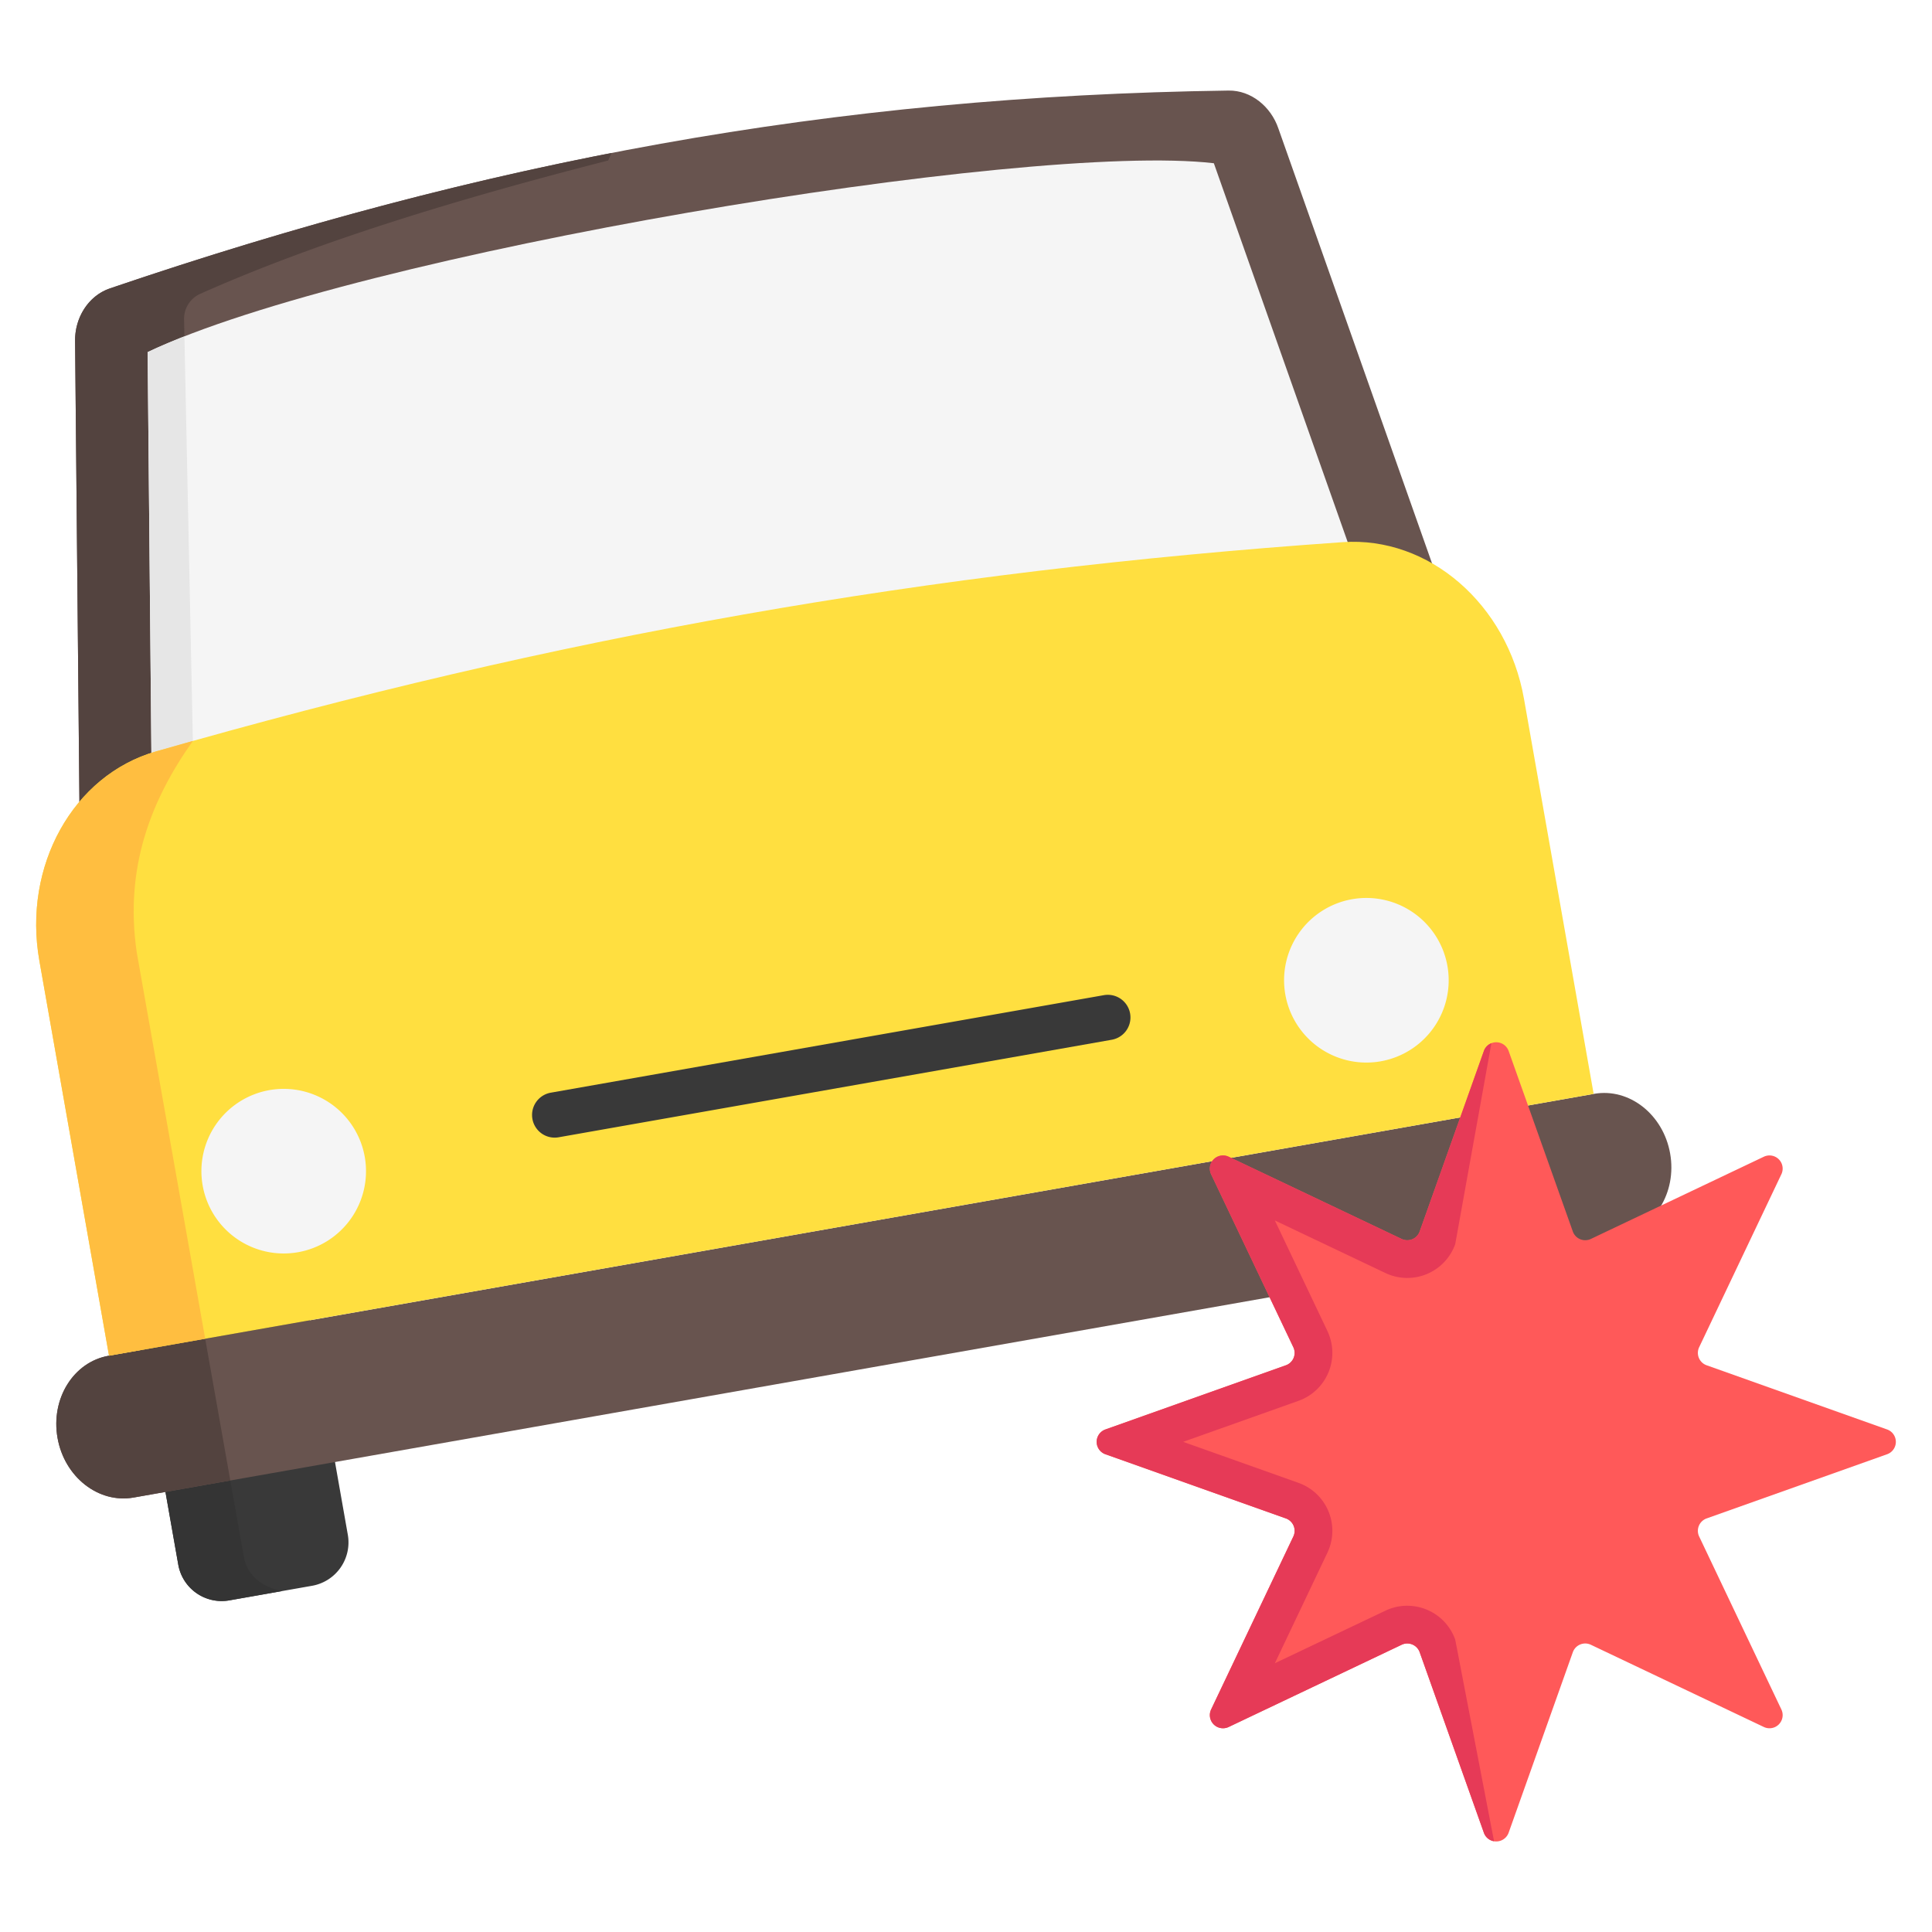 <svg height="512" viewBox="0 0 512 512" width="512" xmlns="http://www.w3.org/2000/svg"><g id="Layer_1" data-name="Layer 1"><path d="m82.7 420.25-21.929 3.866a11.678 11.678 0 0 1 -13.529-9.473l-10.077-57.153a11.678 11.678 0 0 1 9.473-13.529l21.929-3.861a11.678 11.678 0 0 1 13.533 9.468l10.074 57.152a11.679 11.679 0 0 1 -9.474 13.53z" fill="#393939"/><path d="m74.755 421.651-13.983 2.465a11.678 11.678 0 0 1 -13.529-9.473l-10.078-57.153a11.679 11.679 0 0 1 9.473-13.529l5.648-1 12.383 69.892q1.545 6.932 10.086 8.798z" fill="#343434"/><path d="m386.431 168.9-365.187 64.393-1.344-142.787c-.134-6.2 3.448-12.106 9.235-14.075 99.33-33.793 191.139-50.958 296.436-52.431 6.012-.084 11.254 4.279 13.217 10.059z" fill="#68544f"/><path d="m36.282 230.641-15.038 2.652-1.344-142.787c-.134-6.2 3.448-12.106 9.235-14.074 45.209-15.381 88.865-27.306 132.935-35.886l-.891 1.987c-39.909 10.209-77.094 21.516-108.079 35.319a7.258 7.258 0 0 0 -4.32 6.777l2.33 111.731c-7.243 10.209-12.787 21.44-14.828 34.281z" fill="#53433f"/><path d="m442.605 305.694c1.83 10.376-4.231 20.117-13.537 21.758l-393.663 69.413c-9.3 1.641-18.332-5.44-20.162-15.815s4.232-20.117 13.537-21.758l393.663-69.413c9.306-1.641 18.333 5.44 20.162 15.815z" fill="#68544f"/><path d="m61.035 392.346-25.63 4.519c-9.3 1.641-18.332-5.44-20.161-15.815s4.231-20.117 13.536-21.758l25.6-4.513z" fill="#53433f"/><path d="m40.223 210.456-1.1-117.14c54.84-26.088 233.039-55.839 282.56-50.055l39.1 110.671z" fill="#f5f5f5"/><path d="m40.224 210.456-1.1-117.14c2.909-1.384 6.185-2.779 9.751-4.177l2.235 107.221a98.3 98.3 0 0 0 -8.176 13.618z" fill="#e6e6e6"/><path d="m28.889 359.273-18.461-104.7c-4.423-25.079 8.943-49.132 30.92-55.441 106.3-30.515 204.179-47.773 314.507-55.456 22.81-1.588 43.595 16.443 48.018 41.522l18.461 104.7" fill="#ffdf40"/><path d="m54.379 354.779-25.489 4.494-18.462-104.7c-4.423-25.079 8.943-49.132 30.92-55.441q4.893-1.4 9.762-2.771c-11.074 15.609-18.181 33.6-14.86 56.1z" fill="#ffbe40"/><path d="m399.807 278.53 17.006 47.822a3.488 3.488 0 0 0 4.783 1.981l45.84-21.79a3.487 3.487 0 0 1 4.647 4.647l-21.79 45.84a3.487 3.487 0 0 0 1.982 4.783l47.825 17.007a3.487 3.487 0 0 1 0 6.571l-47.825 17.009a3.488 3.488 0 0 0 -1.982 4.784l21.79 45.84a3.487 3.487 0 0 1 -4.647 4.647l-45.84-21.79a3.488 3.488 0 0 0 -4.783 1.981l-17.006 47.822a3.488 3.488 0 0 1 -6.572 0l-17.006-47.822a3.488 3.488 0 0 0 -4.783-1.981l-45.841 21.79a3.488 3.488 0 0 1 -4.647-4.647l21.791-45.84a3.489 3.489 0 0 0 -1.982-4.784l-47.822-17.006a3.487 3.487 0 0 1 0-6.571l47.822-17.007a3.488 3.488 0 0 0 1.982-4.783l-21.791-45.84a3.488 3.488 0 0 1 4.647-4.647l45.841 21.79a3.488 3.488 0 0 0 4.783-1.981l17.006-47.822a3.488 3.488 0 0 1 6.572-.003z" fill="#ff5959"/><path d="m395.94 487.949a3.4 3.4 0 0 1 -2.7-2.268l-17.006-47.822a3.488 3.488 0 0 0 -4.783-1.981l-45.841 21.79a3.488 3.488 0 0 1 -4.647-4.647l21.79-45.84a3.488 3.488 0 0 0 -1.981-4.784l-47.822-17.006a3.487 3.487 0 0 1 0-6.571l47.822-17.007a3.487 3.487 0 0 0 1.981-4.783l-21.79-45.84a3.488 3.488 0 0 1 4.647-4.647l45.841 21.79a3.488 3.488 0 0 0 4.783-1.981l17.006-47.822a3.392 3.392 0 0 1 2-2.074l-9.589 53.244a13.483 13.483 0 0 1 -18.5 7.662l-29.3-13.928 13.927 29.3a13.488 13.488 0 0 1 -7.661 18.5l-30.568 10.87 30.568 10.87a13.488 13.488 0 0 1 7.662 18.5l-13.928 29.3 29.3-13.928a13.367 13.367 0 0 1 5.786-1.307 13.514 13.514 0 0 1 12.711 8.97z" fill="#e63a57"/><path d="m383.585 255.994a21.811 21.811 0 1 1 -25.267-17.694 21.811 21.811 0 0 1 25.267 17.694z" fill="#f5f5f5"/><path d="m96.665 306.586a21.811 21.811 0 1 1 -25.265-17.693 21.811 21.811 0 0 1 25.265 17.693z" fill="#f5f5f5"/><path d="m141.094 296.524a6 6 0 0 1 4.867-6.951l146.579-25.846a6 6 0 1 1 2.084 11.818l-146.579 25.845a5.989 5.989 0 0 1 -6.951-4.866z" fill="#393939"/></g></svg>